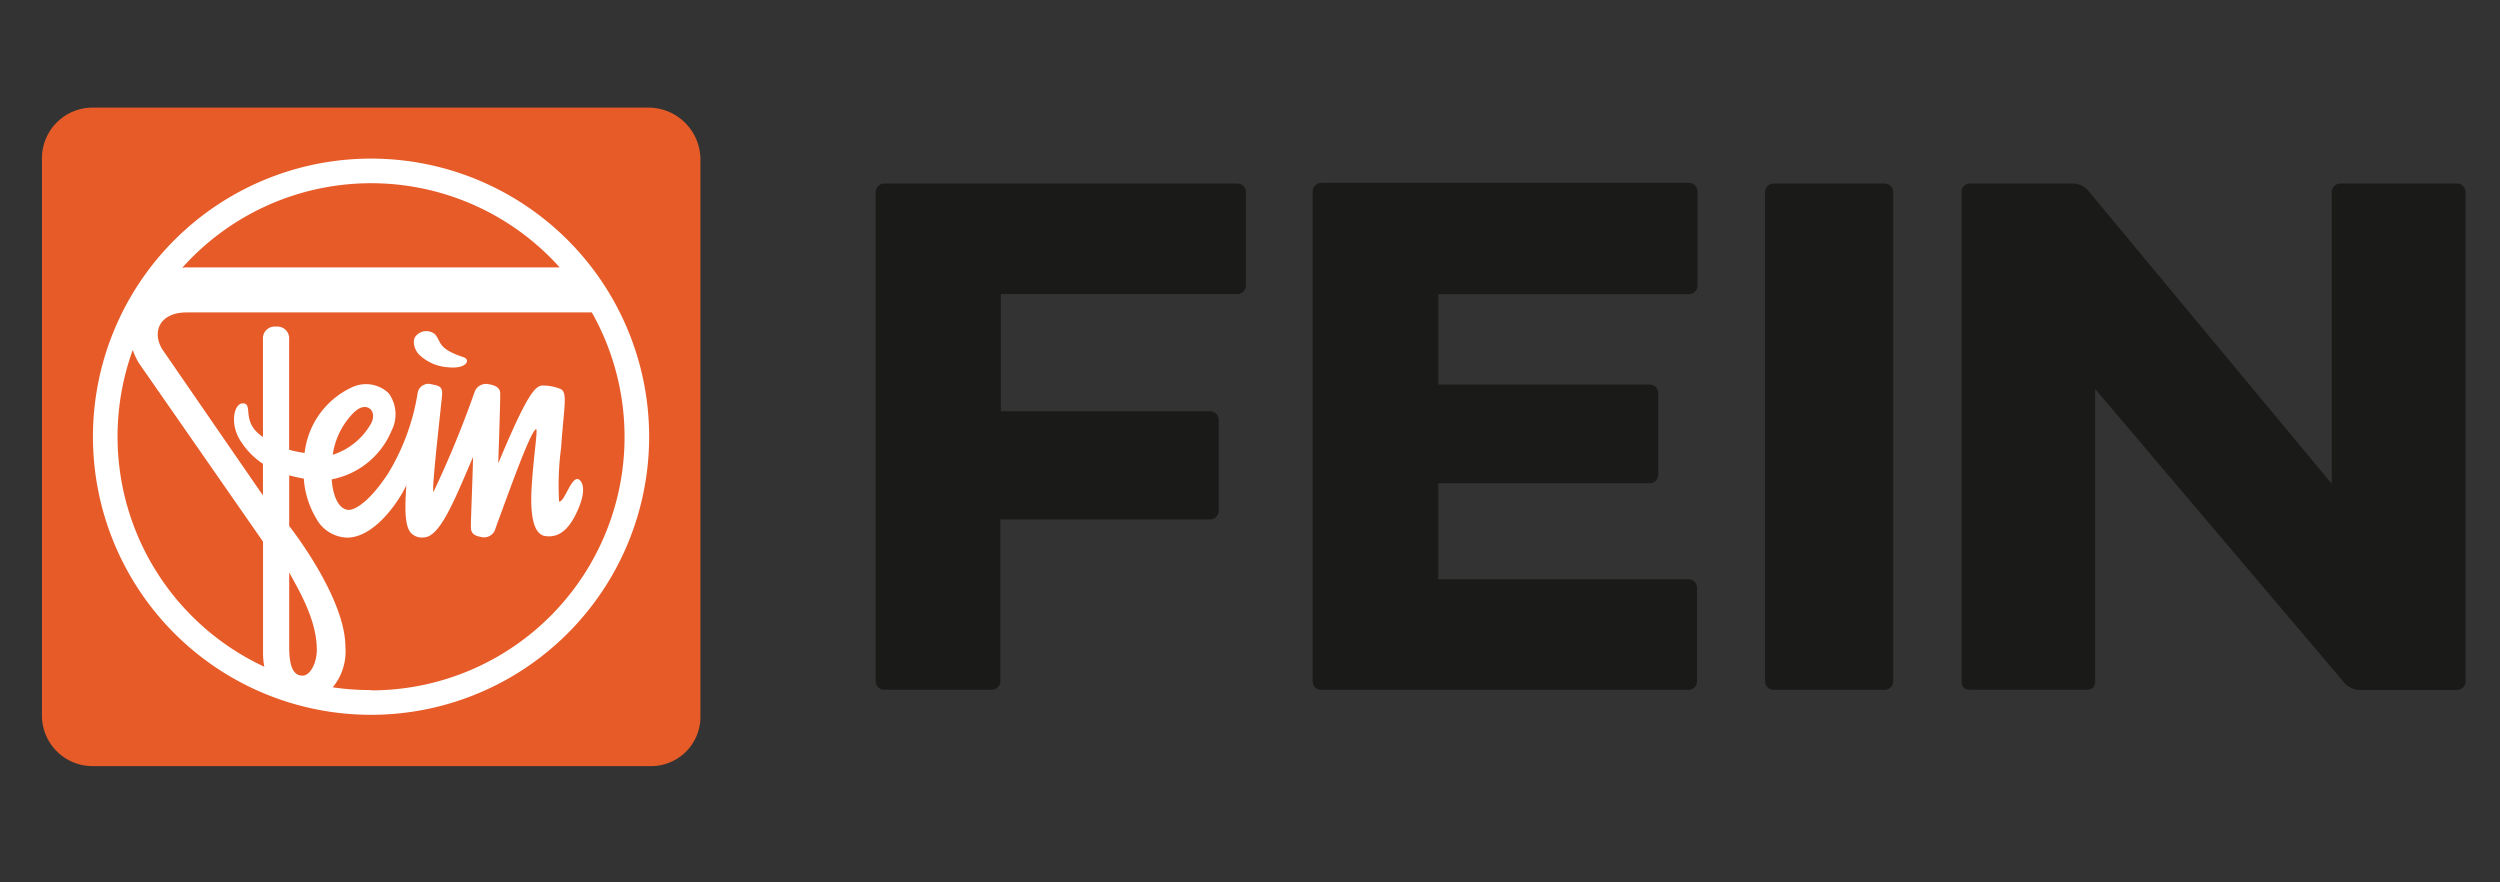 <?xml version="1.0" encoding="UTF-8"?> <svg xmlns="http://www.w3.org/2000/svg" width="170" height="60" viewBox="0 0 170 60"><rect x="0" y="0" width="170" height="60" fill="#333333" stroke="none"/><g id="Group_582" data-name="Group 582" transform="translate(-395 -3663)"><rect id="Rectangle_808" data-name="Rectangle 808" width="170" height="60" transform="translate(395 3663)" fill="#fff" opacity="0"></rect><g id="Startpage" transform="translate(397.853 3670.318)"><path id="Path_1793" data-name="Path 1793" d="M41.317,44.778H3.442A3.443,3.443,0,0,1,0,41.289V3.443A3.443,3.443,0,0,1,3.442,0H41.317a3.542,3.542,0,0,1,3.46,3.553V41.422a3.355,3.355,0,0,1-3.46,3.355" transform="translate(0 0)" fill="#e75b28"></path><path id="Path_1794" data-name="Path 1794" d="M31.169,19.469c-1.745-.582-1.495-.983-1.925-1.541a.919.919,0,0,0-1.3.07c-.32.32-.128,1.006.25,1.343a3.117,3.117,0,0,0,1.9.808c1.32.14,1.553-.529,1.07-.68m6.525-6.112H12.334a1.774,1.774,0,0,0-.3.029,17.219,17.219,0,0,1,25.663-.029M7.635,24.871a17.248,17.248,0,0,1,1.035-5.9,4.286,4.286,0,0,0,.419.9l8.438,12.137v7.5a5.234,5.234,0,0,0,.087,1.006A17.26,17.26,0,0,1,7.635,24.871M20.207,41.119c-.547,0-.9-.477-.9-1.936V34.106c.785,1.419,1.878,3.309,1.878,5.269,0,.837-.425,1.745-.977,1.745M23.737,23.2c.791-.773,1.57-.134,1.163.727A4.606,4.606,0,0,1,22.266,26.1a5.083,5.083,0,0,1,1.471-2.908M24.871,42.1a17.5,17.5,0,0,1-2.605-.186,3.826,3.826,0,0,0,.861-2.756c0-3.379-3.821-8.217-3.821-8.217V27.5c.3.081.628.157.994.221a6.042,6.042,0,0,0,.832,2.687,2.471,2.471,0,0,0,2.111,1.326c1.838,0,3.489-2.4,4.03-3.559-.116,1.64-.1,2.762.3,3.227a1.024,1.024,0,0,0,.866.32c1.117,0,2.105-2.535,3.373-5.478-.058,2.1-.157,4.327-.151,4.774s.238.582.68.669a.8.8,0,0,0,.994-.582c.942-2.57,2.326-6.455,2.739-6.74.18-.122-.14,1.64-.279,3.908s.238,3.262.925,3.355c.878.128,1.558-.384,2.123-1.576.657-1.378.454-1.989.25-2.2-.535-.582-1.047,1.512-1.436,1.425a19.557,19.557,0,0,1,.14-3.658c.186-2.786.483-3.809-.076-4.007a3.181,3.181,0,0,0-1.163-.221c-.512,0-1.053.535-3.036,5.292,0,0,.14-3.983.134-4.751,0-.4-.349-.552-.75-.622a.832.832,0,0,0-.971.459,69.038,69.038,0,0,1-2.815,6.85c-.169.064.535-5.961.582-6.565s-.2-.645-.709-.744a.744.744,0,0,0-.96.64A15.12,15.12,0,0,1,26.04,27.36c-1.221,1.867-2.216,2.489-2.681,2.489s-1.041-.512-1.163-2.076a5.536,5.536,0,0,0,4.071-3.309,2.435,2.435,0,0,0-.2-2.553A2.236,2.236,0,0,0,23.6,21.5a5.612,5.612,0,0,0-3.245,4.478,7.56,7.56,0,0,1-1.053-.221V18.114a.8.8,0,0,0-.89-.727.8.8,0,0,0-.89.727v6.781a3.3,3.3,0,0,1-.477-.4c-.861-.925-.221-1.9-.907-1.89-.582,0-.942,1.465-.035,2.71a5.152,5.152,0,0,0,1.419,1.4v2.152L10.711,18.98c-.779-1.2-.238-2.559,1.622-2.559H39.886a17.231,17.231,0,0,1-15.015,25.7M43.783,24.871A18.911,18.911,0,1,0,24.871,43.783,18.911,18.911,0,0,0,43.783,24.871" transform="translate(-2.494 -2.494)" fill="#fff"></path><path id="Path_1795" data-name="Path 1795" d="M122.083,8.88H98.072a.582.582,0,0,0-.582.582V42.719a.582.582,0,0,0,.582.582h7.316a.582.582,0,0,0,.582-.582v-11h14.265a.582.582,0,0,0,.582-.582V24.948a.582.582,0,0,0-.582-.582H106V16.393h16.085a.582.582,0,0,0,.582-.582v-6.4A.582.582,0,0,0,122.083,8.88Z" transform="translate(-40.797 -3.716)" fill="#1a1a18"></path><path id="Path_1796" data-name="Path 1796" d="M174.177,16.37a.582.582,0,0,0,.582-.582v-6.4a.582.582,0,0,0-.582-.582H149.172a.582.582,0,0,0-.582.582V42.7a.582.582,0,0,0,.582.582h24.971a.582.582,0,0,0,.582-.582V36.34a.582.582,0,0,0-.582-.582h-17.01V29.228h14.375a.582.582,0,0,0,.582-.582V23.1a.582.582,0,0,0-.582-.582H157.133V16.37Z" transform="translate(-62.181 -3.687)" fill="#1a1a18"></path><path id="Path_1797" data-name="Path 1797" d="M202.072,8.88h7.548a.582.582,0,0,1,.582.582V42.725a.582.582,0,0,1-.582.582h-7.548a.582.582,0,0,1-.582-.582V9.462A.582.582,0,0,1,202.072,8.88Z" transform="translate(-84.318 -3.716)" fill="#1a1a18"></path><path id="Path_1798" data-name="Path 1798" d="M258.181,8.88h-7.955a.582.582,0,0,0-.582.582V29.3l-16.6-19.976a1.419,1.419,0,0,0-.983-.448h-7.066a1.123,1.123,0,0,0-.174.035l-.041.035a.541.541,0,0,0-.273.273h0a.774.774,0,0,0-.035.174V42.737h0a.722.722,0,0,0,.035.18.323.323,0,0,0,0,.07.506.506,0,0,0,.273.273h0a.791.791,0,0,0,.192.041h8.019a.582.582,0,0,0,.186-.035h.064a.506.506,0,0,0,.273-.285h0a.581.581,0,0,0,.035-.18.082.082,0,0,0,0-.035V22.843l16.981,20.022a1.419,1.419,0,0,0,.983.448h6.647a.582.582,0,0,0,.582-.582h0V9.473A.582.582,0,0,0,258.181,8.88Z" transform="translate(-93.934 -3.716)" fill="#1a1a18"></path></g></g></svg> 